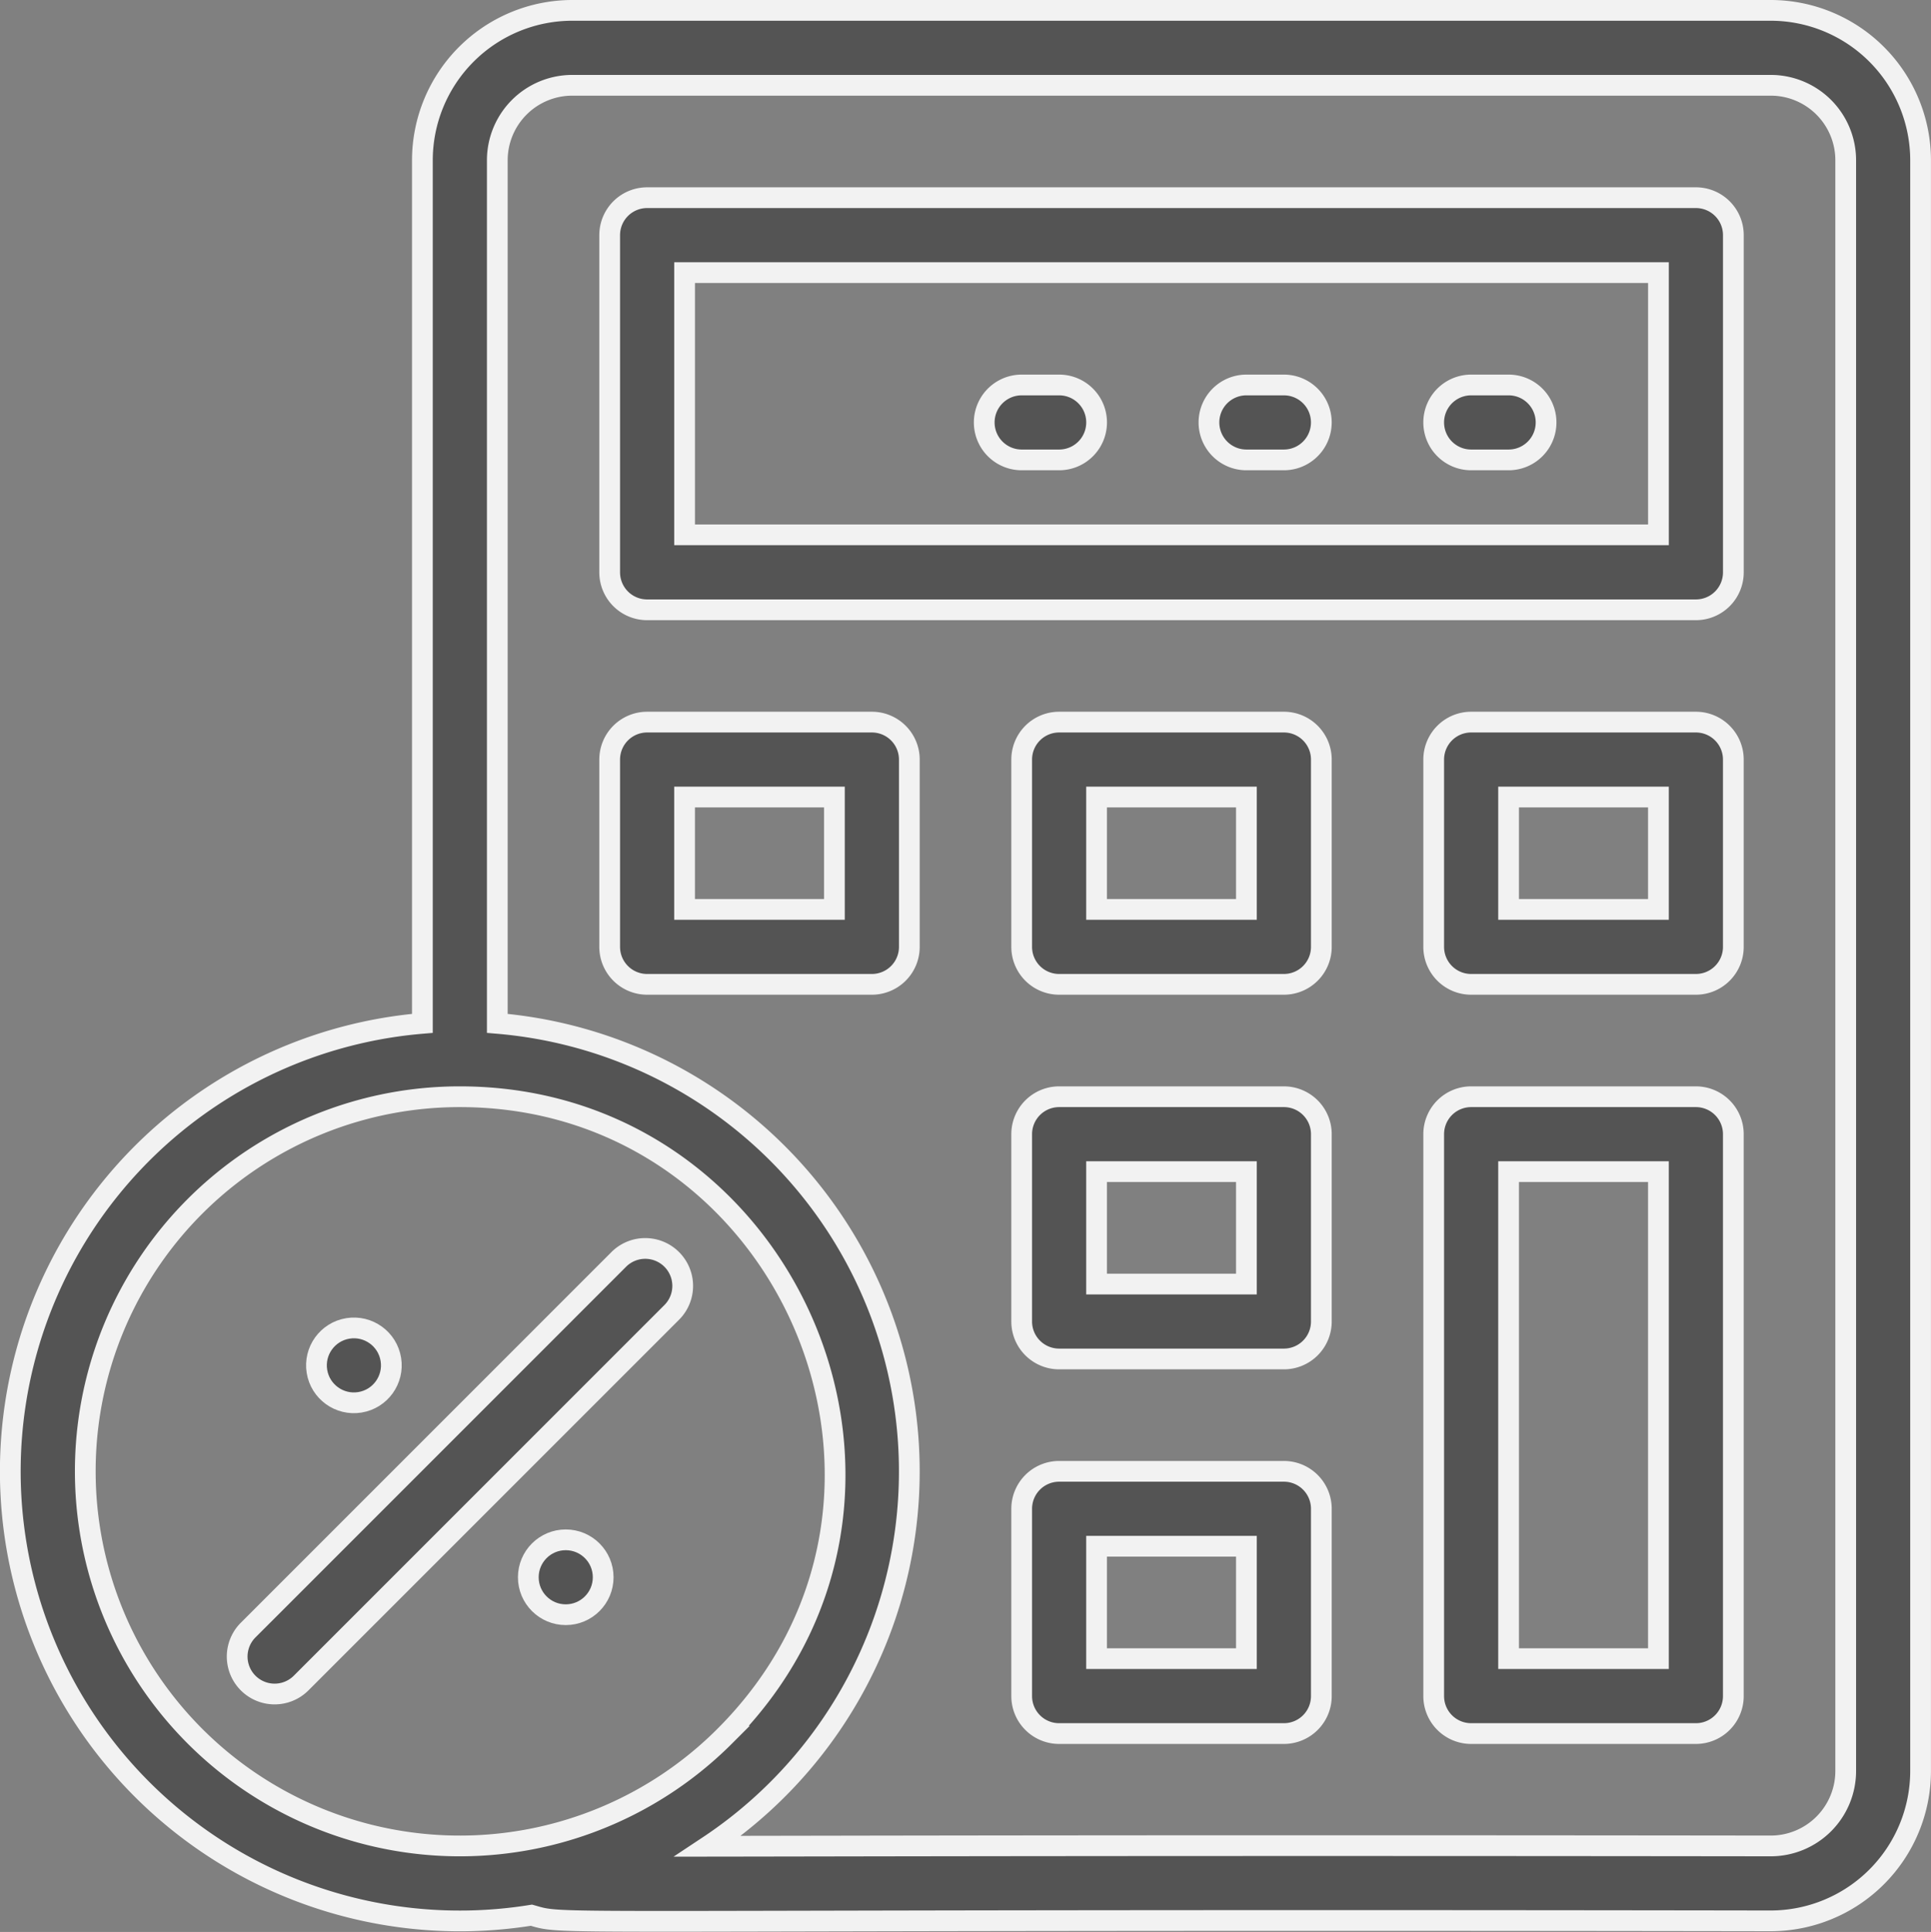 <svg xmlns="http://www.w3.org/2000/svg" width="93.102" height="93.138" viewBox="0 0 93.102 93.138">
  <rect x="0" y="0" width="93.102" height="93.138" fill="#808080" stroke="none"/>
  <g id="_11036133_calculator_commerce_and_shopping_finances_icon" data-name="11036133_calculator_commerce_and_shopping_finances_icon" transform="translate(-0.5 -0.438)">
    <path id="パス_1714" data-name="パス 1714" d="M85.878.938H28.089a7.232,7.232,0,0,0-7.224,7.224V49.773a21.673,21.673,0,1,0,5.257,42.994c1.824.517-.776.178,59.756.273A7.232,7.232,0,0,0,93.1,85.816V8.162A7.232,7.232,0,0,0,85.878.938ZM4.612,71.369A18.049,18.049,0,0,1,22.671,53.31c15.893,0,24.233,19.366,12.77,30.829h0A18.059,18.059,0,0,1,4.612,71.369ZM89.49,85.816a3.616,3.616,0,0,1-3.612,3.612c-29.479-.036-43.99.007-51.241.016a21.676,21.676,0,0,0-10.16-39.671V8.162A3.616,3.616,0,0,1,28.089,4.55H85.878A3.616,3.616,0,0,1,89.49,8.162Z" transform="translate(0 0)" fill="#545454" stroke="#f2f2f2" stroke-width="1"/>
    <path id="パス_1715" data-name="パス 1715" d="M213.372,50.938H162.806A1.806,1.806,0,0,0,161,52.744V69a1.806,1.806,0,0,0,1.806,1.806h50.566A1.806,1.806,0,0,0,215.178,69V52.744A1.806,1.806,0,0,0,213.372,50.938Zm-1.806,16.253H164.612V54.55h46.954Z" transform="translate(-131.105 -40.97)" fill="#545454" stroke="#f2f2f2" stroke-width="1"/>
    <path id="パス_1716" data-name="パス 1716" d="M173.641,190.938H162.806A1.806,1.806,0,0,0,161,192.744v9.03a1.806,1.806,0,0,0,1.806,1.806h10.836a1.806,1.806,0,0,0,1.806-1.806v-9.03A1.806,1.806,0,0,0,173.641,190.938Zm-1.806,9.03h-7.224V194.55h7.224Z" transform="translate(-131.105 -155.688)" fill="#545454" stroke="#f2f2f2" stroke-width="1"/>
    <path id="パス_1717" data-name="パス 1717" d="M283.641,190.938H272.806A1.806,1.806,0,0,0,271,192.744v9.03a1.806,1.806,0,0,0,1.806,1.806h10.836a1.806,1.806,0,0,0,1.806-1.806v-9.03A1.806,1.806,0,0,0,283.641,190.938Zm-1.806,9.03h-7.224V194.55h7.224Z" transform="translate(-221.24 -155.688)" fill="#545454" stroke="#f2f2f2" stroke-width="1"/>
    <path id="パス_1718" data-name="パス 1718" d="M393.641,190.938H382.806A1.806,1.806,0,0,0,381,192.744v9.03a1.806,1.806,0,0,0,1.806,1.806h10.835a1.806,1.806,0,0,0,1.806-1.806v-9.03A1.806,1.806,0,0,0,393.641,190.938Zm-1.806,9.03h-7.224V194.55h7.224Z" transform="translate(-311.375 -155.688)" fill="#545454" stroke="#f2f2f2" stroke-width="1"/>
    <path id="パス_1719" data-name="パス 1719" d="M283.641,290.938H272.806A1.806,1.806,0,0,0,271,292.744v9.03a1.806,1.806,0,0,0,1.806,1.806h10.836a1.806,1.806,0,0,0,1.806-1.806v-9.03A1.806,1.806,0,0,0,283.641,290.938Zm-1.806,9.03h-7.224V294.55h7.224Z" transform="translate(-221.24 -237.628)" fill="#545454" stroke="#f2f2f2" stroke-width="1"/>
    <path id="パス_1720" data-name="パス 1720" d="M283.641,390.938H272.806A1.806,1.806,0,0,0,271,392.744v9.03a1.806,1.806,0,0,0,1.806,1.806h10.836a1.806,1.806,0,0,0,1.806-1.806v-9.03A1.806,1.806,0,0,0,283.641,390.938Zm-1.806,9.03h-7.224V394.55h7.224Z" transform="translate(-221.24 -319.569)" fill="#545454" stroke="#f2f2f2" stroke-width="1"/>
    <path id="パス_1721" data-name="パス 1721" d="M393.641,290.938H382.806A1.806,1.806,0,0,0,381,292.744v27.089a1.806,1.806,0,0,0,1.806,1.806h10.835a1.806,1.806,0,0,0,1.806-1.806V292.744A1.806,1.806,0,0,0,393.641,290.938Zm-1.806,27.089h-7.224V294.55h7.224Z" transform="translate(-311.375 -237.628)" fill="#545454" stroke="#f2f2f2" stroke-width="1"/>
    <path id="パス_1722" data-name="パス 1722" d="M82.463,331.969a1.806,1.806,0,0,0-2.554,0L62.031,349.847a1.806,1.806,0,0,0,2.554,2.554l17.878-17.878A1.806,1.806,0,0,0,82.463,331.969Z" transform="translate(-49.576 -270.816)" fill="#545454" stroke="#f2f2f2" stroke-width="1"/>
    <path id="パス_1723" data-name="パス 1723" d="M382.806,104.55h1.806a1.806,1.806,0,1,0,0-3.612h-1.806a1.806,1.806,0,1,0,0,3.612Z" transform="translate(-311.375 -81.941)" fill="#545454" stroke="#f2f2f2" stroke-width="1"/>
    <path id="パス_1724" data-name="パス 1724" d="M322.806,104.55h1.806a1.806,1.806,0,0,0,0-3.612h-1.806a1.806,1.806,0,0,0,0,3.612Z" transform="translate(-262.211 -81.941)" fill="#545454" stroke="#f2f2f2" stroke-width="1"/>
    <path id="パス_1725" data-name="パス 1725" d="M262.806,104.55h1.806a1.806,1.806,0,0,0,0-3.612h-1.806a1.806,1.806,0,0,0,0,3.612Z" transform="translate(-213.046 -81.941)" fill="#545454" stroke="#f2f2f2" stroke-width="1"/>
    <circle id="楕円形_16" data-name="楕円形 16" cx="1.805" cy="1.805" r="1.805" transform="translate(15.492 64.768) rotate(-9.218)" fill="#545454" stroke="#f2f2f2" stroke-width="1"/>
    <circle id="楕円形_17" data-name="楕円形 17" cx="1.805" cy="1.805" r="1.805" transform="translate(25.972 74.671)" fill="#545454" stroke="#f2f2f2" stroke-width="1"/>
  </g>
</svg>

